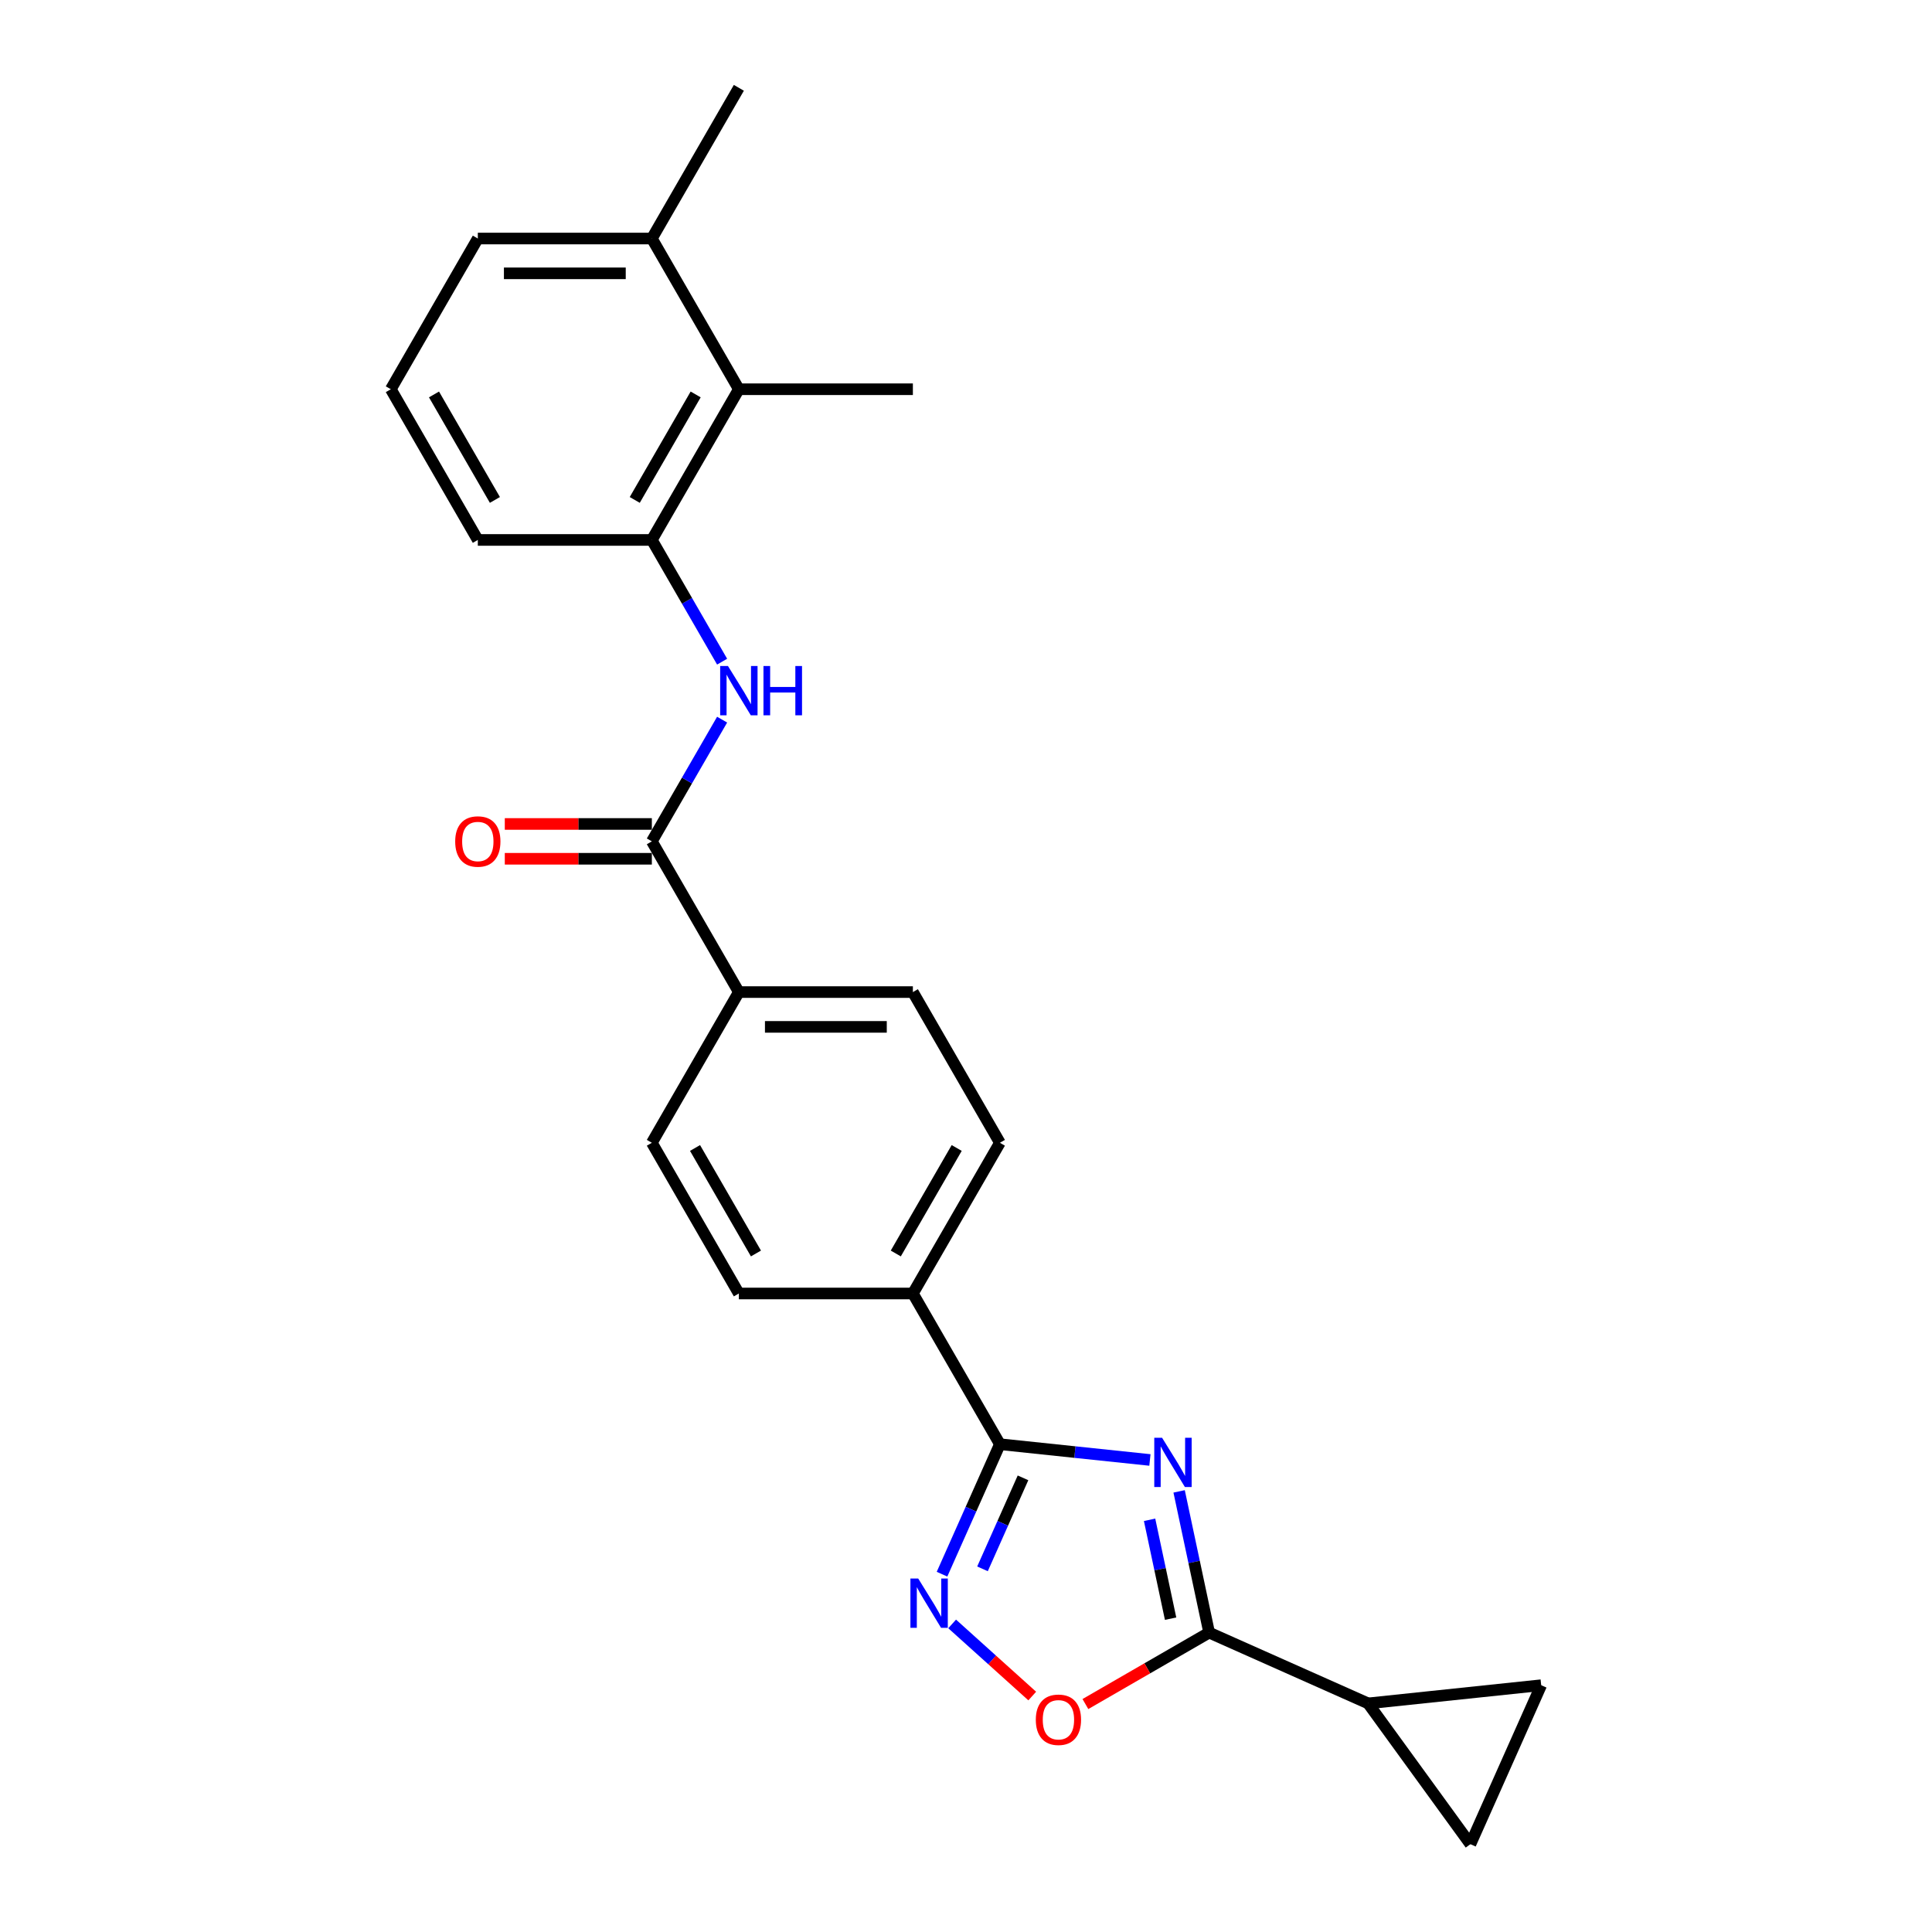 <?xml version='1.0' encoding='iso-8859-1'?>
<svg version='1.1' baseProfile='full'
              xmlns='http://www.w3.org/2000/svg'
                      xmlns:rdkit='http://www.rdkit.org/xml'
                      xmlns:xlink='http://www.w3.org/1999/xlink'
                  xml:space='preserve'
width='1000px' height='1000px' viewBox='0 0 1000 1000'>
<!-- END OF HEADER -->
<rect style='opacity:1.0;fill:#FFFFFF;stroke:none' width='1000' height='1000' x='0' y='0'> </rect>
<path class='bond-0' d='M 595.197,755.677 L 556.37,751.597' style='fill:none;fill-rule:evenodd;stroke:#0000FF;stroke-width:6px;stroke-linecap:butt;stroke-linejoin:miter;stroke-opacity:1' />
<path class='bond-0' d='M 556.37,751.597 L 517.542,747.516' style='fill:none;fill-rule:evenodd;stroke:#000000;stroke-width:6px;stroke-linecap:butt;stroke-linejoin:miter;stroke-opacity:1' />
<path class='bond-1' d='M 610.313,771.937 L 618.082,808.487' style='fill:none;fill-rule:evenodd;stroke:#0000FF;stroke-width:6px;stroke-linecap:butt;stroke-linejoin:miter;stroke-opacity:1' />
<path class='bond-1' d='M 618.082,808.487 L 625.851,845.037' style='fill:none;fill-rule:evenodd;stroke:#000000;stroke-width:6px;stroke-linecap:butt;stroke-linejoin:miter;stroke-opacity:1' />
<path class='bond-1' d='M 595.022,786.648 L 600.46,812.233' style='fill:none;fill-rule:evenodd;stroke:#0000FF;stroke-width:6px;stroke-linecap:butt;stroke-linejoin:miter;stroke-opacity:1' />
<path class='bond-1' d='M 600.46,812.233 L 605.899,837.818' style='fill:none;fill-rule:evenodd;stroke:#000000;stroke-width:6px;stroke-linecap:butt;stroke-linejoin:miter;stroke-opacity:1' />
<path class='bond-2' d='M 517.542,747.516 L 502.564,781.156' style='fill:none;fill-rule:evenodd;stroke:#000000;stroke-width:6px;stroke-linecap:butt;stroke-linejoin:miter;stroke-opacity:1' />
<path class='bond-2' d='M 502.564,781.156 L 487.587,814.796' style='fill:none;fill-rule:evenodd;stroke:#0000FF;stroke-width:6px;stroke-linecap:butt;stroke-linejoin:miter;stroke-opacity:1' />
<path class='bond-2' d='M 529.506,764.935 L 519.022,788.483' style='fill:none;fill-rule:evenodd;stroke:#000000;stroke-width:6px;stroke-linecap:butt;stroke-linejoin:miter;stroke-opacity:1' />
<path class='bond-2' d='M 519.022,788.483 L 508.537,812.032' style='fill:none;fill-rule:evenodd;stroke:#0000FF;stroke-width:6px;stroke-linecap:butt;stroke-linejoin:miter;stroke-opacity:1' />
<path class='bond-11' d='M 517.542,747.516 L 472.505,669.509' style='fill:none;fill-rule:evenodd;stroke:#000000;stroke-width:6px;stroke-linecap:butt;stroke-linejoin:miter;stroke-opacity:1' />
<path class='bond-3' d='M 625.851,845.037 L 593.828,863.525' style='fill:none;fill-rule:evenodd;stroke:#000000;stroke-width:6px;stroke-linecap:butt;stroke-linejoin:miter;stroke-opacity:1' />
<path class='bond-3' d='M 593.828,863.525 L 561.805,882.014' style='fill:none;fill-rule:evenodd;stroke:#FF0000;stroke-width:6px;stroke-linecap:butt;stroke-linejoin:miter;stroke-opacity:1' />
<path class='bond-6' d='M 625.851,845.037 L 708.138,881.674' style='fill:none;fill-rule:evenodd;stroke:#000000;stroke-width:6px;stroke-linecap:butt;stroke-linejoin:miter;stroke-opacity:1' />
<path class='bond-24' d='M 492.831,840.541 L 513.557,859.203' style='fill:none;fill-rule:evenodd;stroke:#0000FF;stroke-width:6px;stroke-linecap:butt;stroke-linejoin:miter;stroke-opacity:1' />
<path class='bond-24' d='M 513.557,859.203 L 534.283,877.865' style='fill:none;fill-rule:evenodd;stroke:#FF0000;stroke-width:6px;stroke-linecap:butt;stroke-linejoin:miter;stroke-opacity:1' />
<path class='bond-4' d='M 337.393,435.488 L 382.43,513.495' style='fill:none;fill-rule:evenodd;stroke:#000000;stroke-width:6px;stroke-linecap:butt;stroke-linejoin:miter;stroke-opacity:1' />
<path class='bond-5' d='M 337.393,435.488 L 355.58,403.988' style='fill:none;fill-rule:evenodd;stroke:#000000;stroke-width:6px;stroke-linecap:butt;stroke-linejoin:miter;stroke-opacity:1' />
<path class='bond-5' d='M 355.58,403.988 L 373.766,372.488' style='fill:none;fill-rule:evenodd;stroke:#0000FF;stroke-width:6px;stroke-linecap:butt;stroke-linejoin:miter;stroke-opacity:1' />
<path class='bond-13' d='M 337.393,426.481 L 299.337,426.481' style='fill:none;fill-rule:evenodd;stroke:#000000;stroke-width:6px;stroke-linecap:butt;stroke-linejoin:miter;stroke-opacity:1' />
<path class='bond-13' d='M 299.337,426.481 L 261.28,426.481' style='fill:none;fill-rule:evenodd;stroke:#FF0000;stroke-width:6px;stroke-linecap:butt;stroke-linejoin:miter;stroke-opacity:1' />
<path class='bond-13' d='M 337.393,444.496 L 299.337,444.496' style='fill:none;fill-rule:evenodd;stroke:#000000;stroke-width:6px;stroke-linecap:butt;stroke-linejoin:miter;stroke-opacity:1' />
<path class='bond-13' d='M 299.337,444.496 L 261.28,444.496' style='fill:none;fill-rule:evenodd;stroke:#FF0000;stroke-width:6px;stroke-linecap:butt;stroke-linejoin:miter;stroke-opacity:1' />
<path class='bond-7' d='M 373.766,342.475 L 355.58,310.975' style='fill:none;fill-rule:evenodd;stroke:#0000FF;stroke-width:6px;stroke-linecap:butt;stroke-linejoin:miter;stroke-opacity:1' />
<path class='bond-7' d='M 355.58,310.975 L 337.393,279.475' style='fill:none;fill-rule:evenodd;stroke:#000000;stroke-width:6px;stroke-linecap:butt;stroke-linejoin:miter;stroke-opacity:1' />
<path class='bond-8' d='M 708.138,881.674 L 797.719,872.258' style='fill:none;fill-rule:evenodd;stroke:#000000;stroke-width:6px;stroke-linecap:butt;stroke-linejoin:miter;stroke-opacity:1' />
<path class='bond-9' d='M 708.138,881.674 L 761.082,954.545' style='fill:none;fill-rule:evenodd;stroke:#000000;stroke-width:6px;stroke-linecap:butt;stroke-linejoin:miter;stroke-opacity:1' />
<path class='bond-10' d='M 337.393,279.475 L 382.43,201.468' style='fill:none;fill-rule:evenodd;stroke:#000000;stroke-width:6px;stroke-linecap:butt;stroke-linejoin:miter;stroke-opacity:1' />
<path class='bond-10' d='M 328.547,258.766 L 360.073,204.162' style='fill:none;fill-rule:evenodd;stroke:#000000;stroke-width:6px;stroke-linecap:butt;stroke-linejoin:miter;stroke-opacity:1' />
<path class='bond-19' d='M 337.393,279.475 L 247.319,279.475' style='fill:none;fill-rule:evenodd;stroke:#000000;stroke-width:6px;stroke-linecap:butt;stroke-linejoin:miter;stroke-opacity:1' />
<path class='bond-25' d='M 797.719,872.258 L 761.082,954.545' style='fill:none;fill-rule:evenodd;stroke:#000000;stroke-width:6px;stroke-linecap:butt;stroke-linejoin:miter;stroke-opacity:1' />
<path class='bond-14' d='M 382.43,201.468 L 337.393,123.461' style='fill:none;fill-rule:evenodd;stroke:#000000;stroke-width:6px;stroke-linecap:butt;stroke-linejoin:miter;stroke-opacity:1' />
<path class='bond-21' d='M 382.43,201.468 L 472.505,201.468' style='fill:none;fill-rule:evenodd;stroke:#000000;stroke-width:6px;stroke-linecap:butt;stroke-linejoin:miter;stroke-opacity:1' />
<path class='bond-15' d='M 472.505,669.509 L 517.542,591.502' style='fill:none;fill-rule:evenodd;stroke:#000000;stroke-width:6px;stroke-linecap:butt;stroke-linejoin:miter;stroke-opacity:1' />
<path class='bond-15' d='M 463.659,648.8 L 495.185,594.196' style='fill:none;fill-rule:evenodd;stroke:#000000;stroke-width:6px;stroke-linecap:butt;stroke-linejoin:miter;stroke-opacity:1' />
<path class='bond-16' d='M 472.505,669.509 L 382.43,669.509' style='fill:none;fill-rule:evenodd;stroke:#000000;stroke-width:6px;stroke-linecap:butt;stroke-linejoin:miter;stroke-opacity:1' />
<path class='bond-12' d='M 382.43,513.495 L 337.393,591.502' style='fill:none;fill-rule:evenodd;stroke:#000000;stroke-width:6px;stroke-linecap:butt;stroke-linejoin:miter;stroke-opacity:1' />
<path class='bond-26' d='M 382.43,513.495 L 472.505,513.495' style='fill:none;fill-rule:evenodd;stroke:#000000;stroke-width:6px;stroke-linecap:butt;stroke-linejoin:miter;stroke-opacity:1' />
<path class='bond-26' d='M 395.941,531.51 L 458.994,531.51' style='fill:none;fill-rule:evenodd;stroke:#000000;stroke-width:6px;stroke-linecap:butt;stroke-linejoin:miter;stroke-opacity:1' />
<path class='bond-23' d='M 337.393,123.461 L 382.43,45.455' style='fill:none;fill-rule:evenodd;stroke:#000000;stroke-width:6px;stroke-linecap:butt;stroke-linejoin:miter;stroke-opacity:1' />
<path class='bond-27' d='M 337.393,123.461 L 247.319,123.461' style='fill:none;fill-rule:evenodd;stroke:#000000;stroke-width:6px;stroke-linecap:butt;stroke-linejoin:miter;stroke-opacity:1' />
<path class='bond-27' d='M 323.882,141.476 L 260.83,141.476' style='fill:none;fill-rule:evenodd;stroke:#000000;stroke-width:6px;stroke-linecap:butt;stroke-linejoin:miter;stroke-opacity:1' />
<path class='bond-18' d='M 517.542,591.502 L 472.505,513.495' style='fill:none;fill-rule:evenodd;stroke:#000000;stroke-width:6px;stroke-linecap:butt;stroke-linejoin:miter;stroke-opacity:1' />
<path class='bond-17' d='M 382.43,669.509 L 337.393,591.502' style='fill:none;fill-rule:evenodd;stroke:#000000;stroke-width:6px;stroke-linecap:butt;stroke-linejoin:miter;stroke-opacity:1' />
<path class='bond-17' d='M 391.276,648.8 L 359.75,594.196' style='fill:none;fill-rule:evenodd;stroke:#000000;stroke-width:6px;stroke-linecap:butt;stroke-linejoin:miter;stroke-opacity:1' />
<path class='bond-20' d='M 247.319,279.475 L 202.281,201.468' style='fill:none;fill-rule:evenodd;stroke:#000000;stroke-width:6px;stroke-linecap:butt;stroke-linejoin:miter;stroke-opacity:1' />
<path class='bond-20' d='M 256.164,258.766 L 224.638,204.162' style='fill:none;fill-rule:evenodd;stroke:#000000;stroke-width:6px;stroke-linecap:butt;stroke-linejoin:miter;stroke-opacity:1' />
<path class='bond-22' d='M 202.281,201.468 L 247.319,123.461' style='fill:none;fill-rule:evenodd;stroke:#000000;stroke-width:6px;stroke-linecap:butt;stroke-linejoin:miter;stroke-opacity:1' />
<path  class='atom-0' d='M 601.484 744.176
L 609.843 757.688
Q 610.672 759.021, 612.005 761.435
Q 613.338 763.849, 613.41 763.993
L 613.41 744.176
L 616.797 744.176
L 616.797 769.685
L 613.302 769.685
L 604.331 754.913
Q 603.286 753.184, 602.169 751.202
Q 601.088 749.221, 600.764 748.608
L 600.764 769.685
L 597.449 769.685
L 597.449 744.176
L 601.484 744.176
' fill='#0000FF'/>
<path  class='atom-3' d='M 475.267 817.048
L 483.626 830.559
Q 484.454 831.892, 485.787 834.306
Q 487.121 836.72, 487.193 836.865
L 487.193 817.048
L 490.579 817.048
L 490.579 842.557
L 487.084 842.557
L 478.113 827.785
Q 477.068 826.056, 475.951 824.074
Q 474.87 822.092, 474.546 821.48
L 474.546 842.557
L 471.231 842.557
L 471.231 817.048
L 475.267 817.048
' fill='#0000FF'/>
<path  class='atom-4' d='M 536.134 890.146
Q 536.134 884.021, 539.161 880.598
Q 542.187 877.176, 547.844 877.176
Q 553.5 877.176, 556.527 880.598
Q 559.553 884.021, 559.553 890.146
Q 559.553 896.344, 556.491 899.874
Q 553.428 903.369, 547.844 903.369
Q 542.223 903.369, 539.161 899.874
Q 536.134 896.38, 536.134 890.146
M 547.844 900.487
Q 551.735 900.487, 553.825 897.893
Q 555.95 895.263, 555.95 890.146
Q 555.95 885.138, 553.825 882.616
Q 551.735 880.058, 547.844 880.058
Q 543.953 880.058, 541.827 882.58
Q 539.737 885.102, 539.737 890.146
Q 539.737 895.299, 541.827 897.893
Q 543.953 900.487, 547.844 900.487
' fill='#FF0000'/>
<path  class='atom-6' d='M 376.792 344.727
L 385.151 358.238
Q 385.979 359.571, 387.312 361.985
Q 388.645 364.399, 388.717 364.544
L 388.717 344.727
L 392.104 344.727
L 392.104 370.236
L 388.609 370.236
L 379.638 355.464
Q 378.593 353.735, 377.476 351.753
Q 376.395 349.771, 376.071 349.159
L 376.071 370.236
L 372.756 370.236
L 372.756 344.727
L 376.792 344.727
' fill='#0000FF'/>
<path  class='atom-6' d='M 395.167 344.727
L 398.626 344.727
L 398.626 355.572
L 411.668 355.572
L 411.668 344.727
L 415.127 344.727
L 415.127 370.236
L 411.668 370.236
L 411.668 358.454
L 398.626 358.454
L 398.626 370.236
L 395.167 370.236
L 395.167 344.727
' fill='#0000FF'/>
<path  class='atom-14' d='M 235.609 435.561
Q 235.609 429.435, 238.635 426.013
Q 241.662 422.59, 247.319 422.59
Q 252.975 422.59, 256.002 426.013
Q 259.028 429.435, 259.028 435.561
Q 259.028 441.758, 255.966 445.289
Q 252.903 448.783, 247.319 448.783
Q 241.698 448.783, 238.635 445.289
Q 235.609 441.794, 235.609 435.561
M 247.319 445.901
Q 251.21 445.901, 253.299 443.307
Q 255.425 440.677, 255.425 435.561
Q 255.425 430.552, 253.299 428.03
Q 251.21 425.472, 247.319 425.472
Q 243.427 425.472, 241.302 427.994
Q 239.212 430.516, 239.212 435.561
Q 239.212 440.713, 241.302 443.307
Q 243.427 445.901, 247.319 445.901
' fill='#FF0000'/>
</svg>
